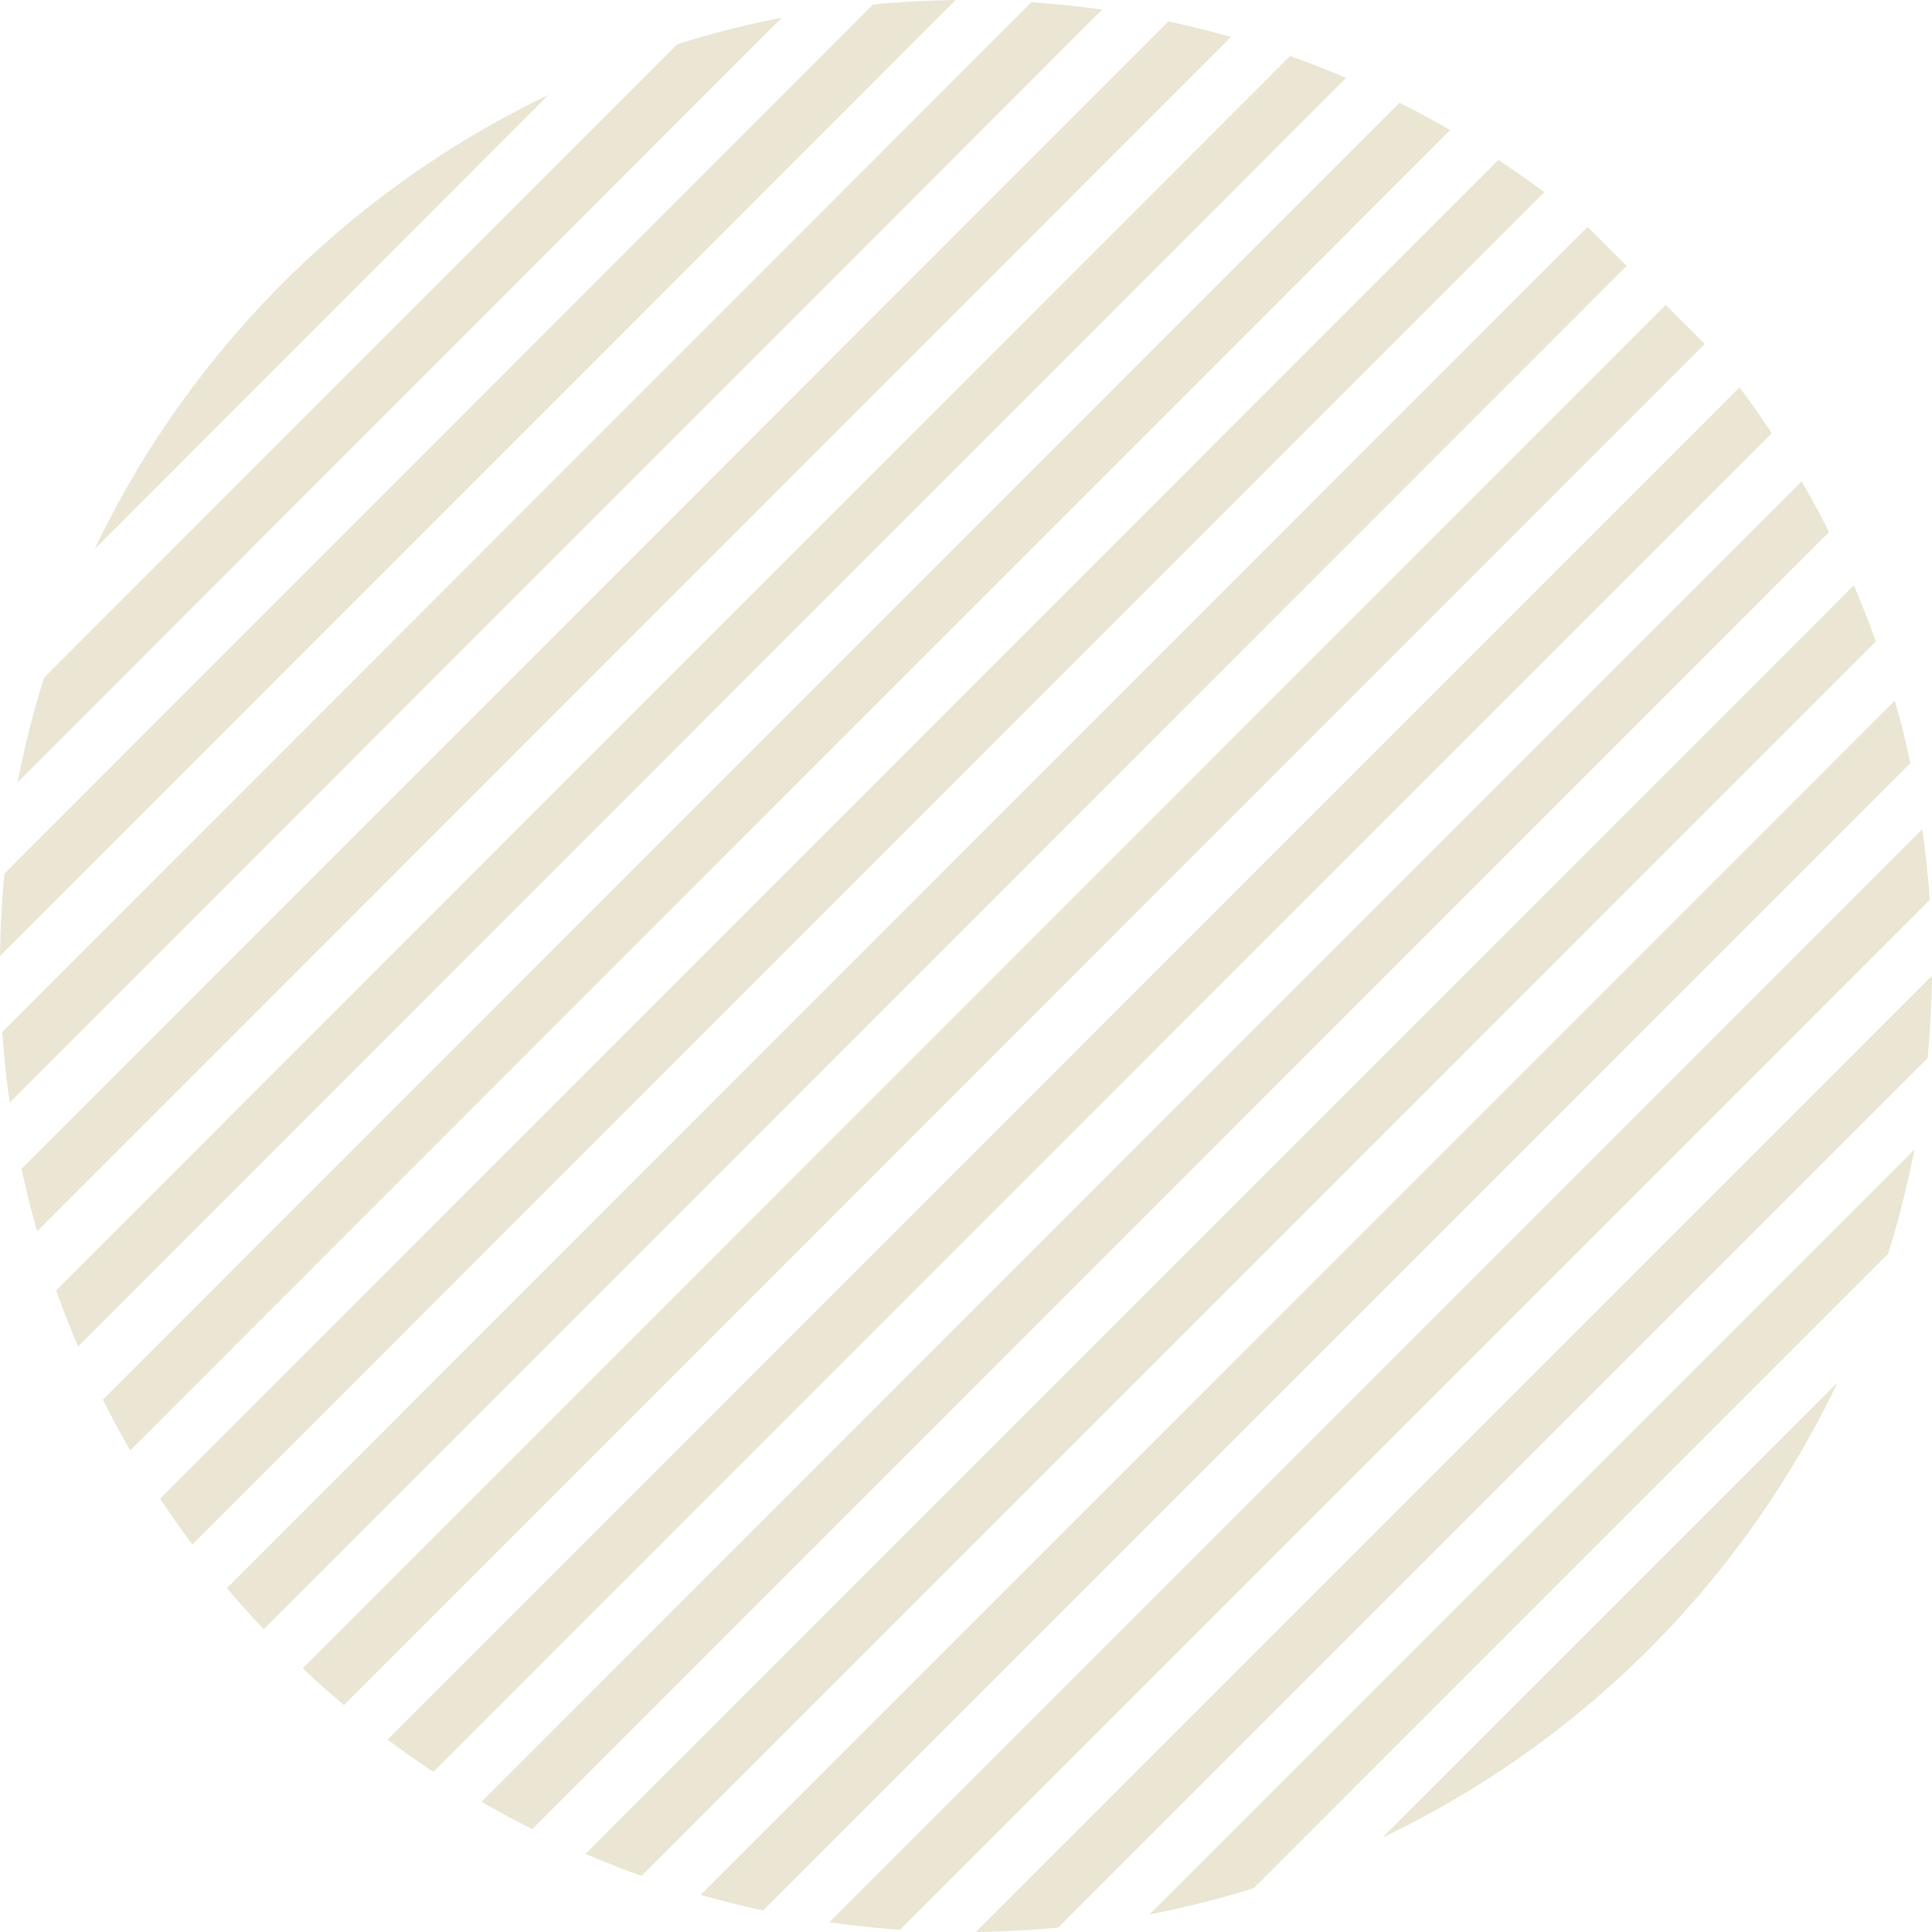 <svg xmlns="http://www.w3.org/2000/svg" xmlns:xlink="http://www.w3.org/1999/xlink" width="240" height="240" viewBox="0 0 240 240">
  <defs>
    <clipPath id="clip-path">
      <circle id="Ellipse_2438" data-name="Ellipse 2438" cx="120" cy="120" r="120" fill="#eae6d3"/>
    </clipPath>
  </defs>
  <g id="Group_480" data-name="Group 480" clip-path="url(#clip-path)">
    <path id="Union_17" data-name="Union 17" d="M0,169.706l4.849,4.849L174.555,4.849,169.706,0Zm9.7,9.7,4.849,4.849L184.252,14.546,179.4,9.7Zm9.7,9.7,4.849,4.848L193.95,24.243,189.1,19.395Zm9.7,9.7,4.849,4.849L203.647,33.941,198.8,29.092Zm9.7,9.7,4.849,4.848L213.344,43.638,208.5,38.79Zm9.7,9.7,4.848,4.849L223.042,53.336l-4.848-4.849Zm9.7,9.7,4.849,4.849L232.739,63.034l-4.849-4.849Zm9.7,9.7,4.848,4.849L242.437,72.731l-4.848-4.849Zm9.7,9.7,4.849,4.849L252.134,82.429l-4.849-4.849Zm9.7,9.7,4.849,4.849L261.832,92.126l-4.849-4.849Zm9.7,9.7,4.849,4.848L271.529,101.823l-4.849-4.848Zm9.7,9.7,4.849,4.849L281.227,111.521l-4.849-4.849Zm9.7,9.7,4.849,4.848L290.924,121.218l-4.849-4.848Zm9.7,9.7,4.848,4.849L300.621,130.916l-4.848-4.849Zm9.7,9.7,4.849,4.849L310.319,140.613l-4.849-4.849Zm9.7,9.7,4.848,4.849L320.016,150.311l-4.848-4.849Zm9.7,9.7,4.849,4.849L329.714,160.008l-4.849-4.849Zm9.7,9.7,4.849,4.849L339.411,169.706l-4.849-4.849Z" transform="translate(289.371 290.04) rotate(180)" fill="#eae6d3"/>
  </g>
</svg>
